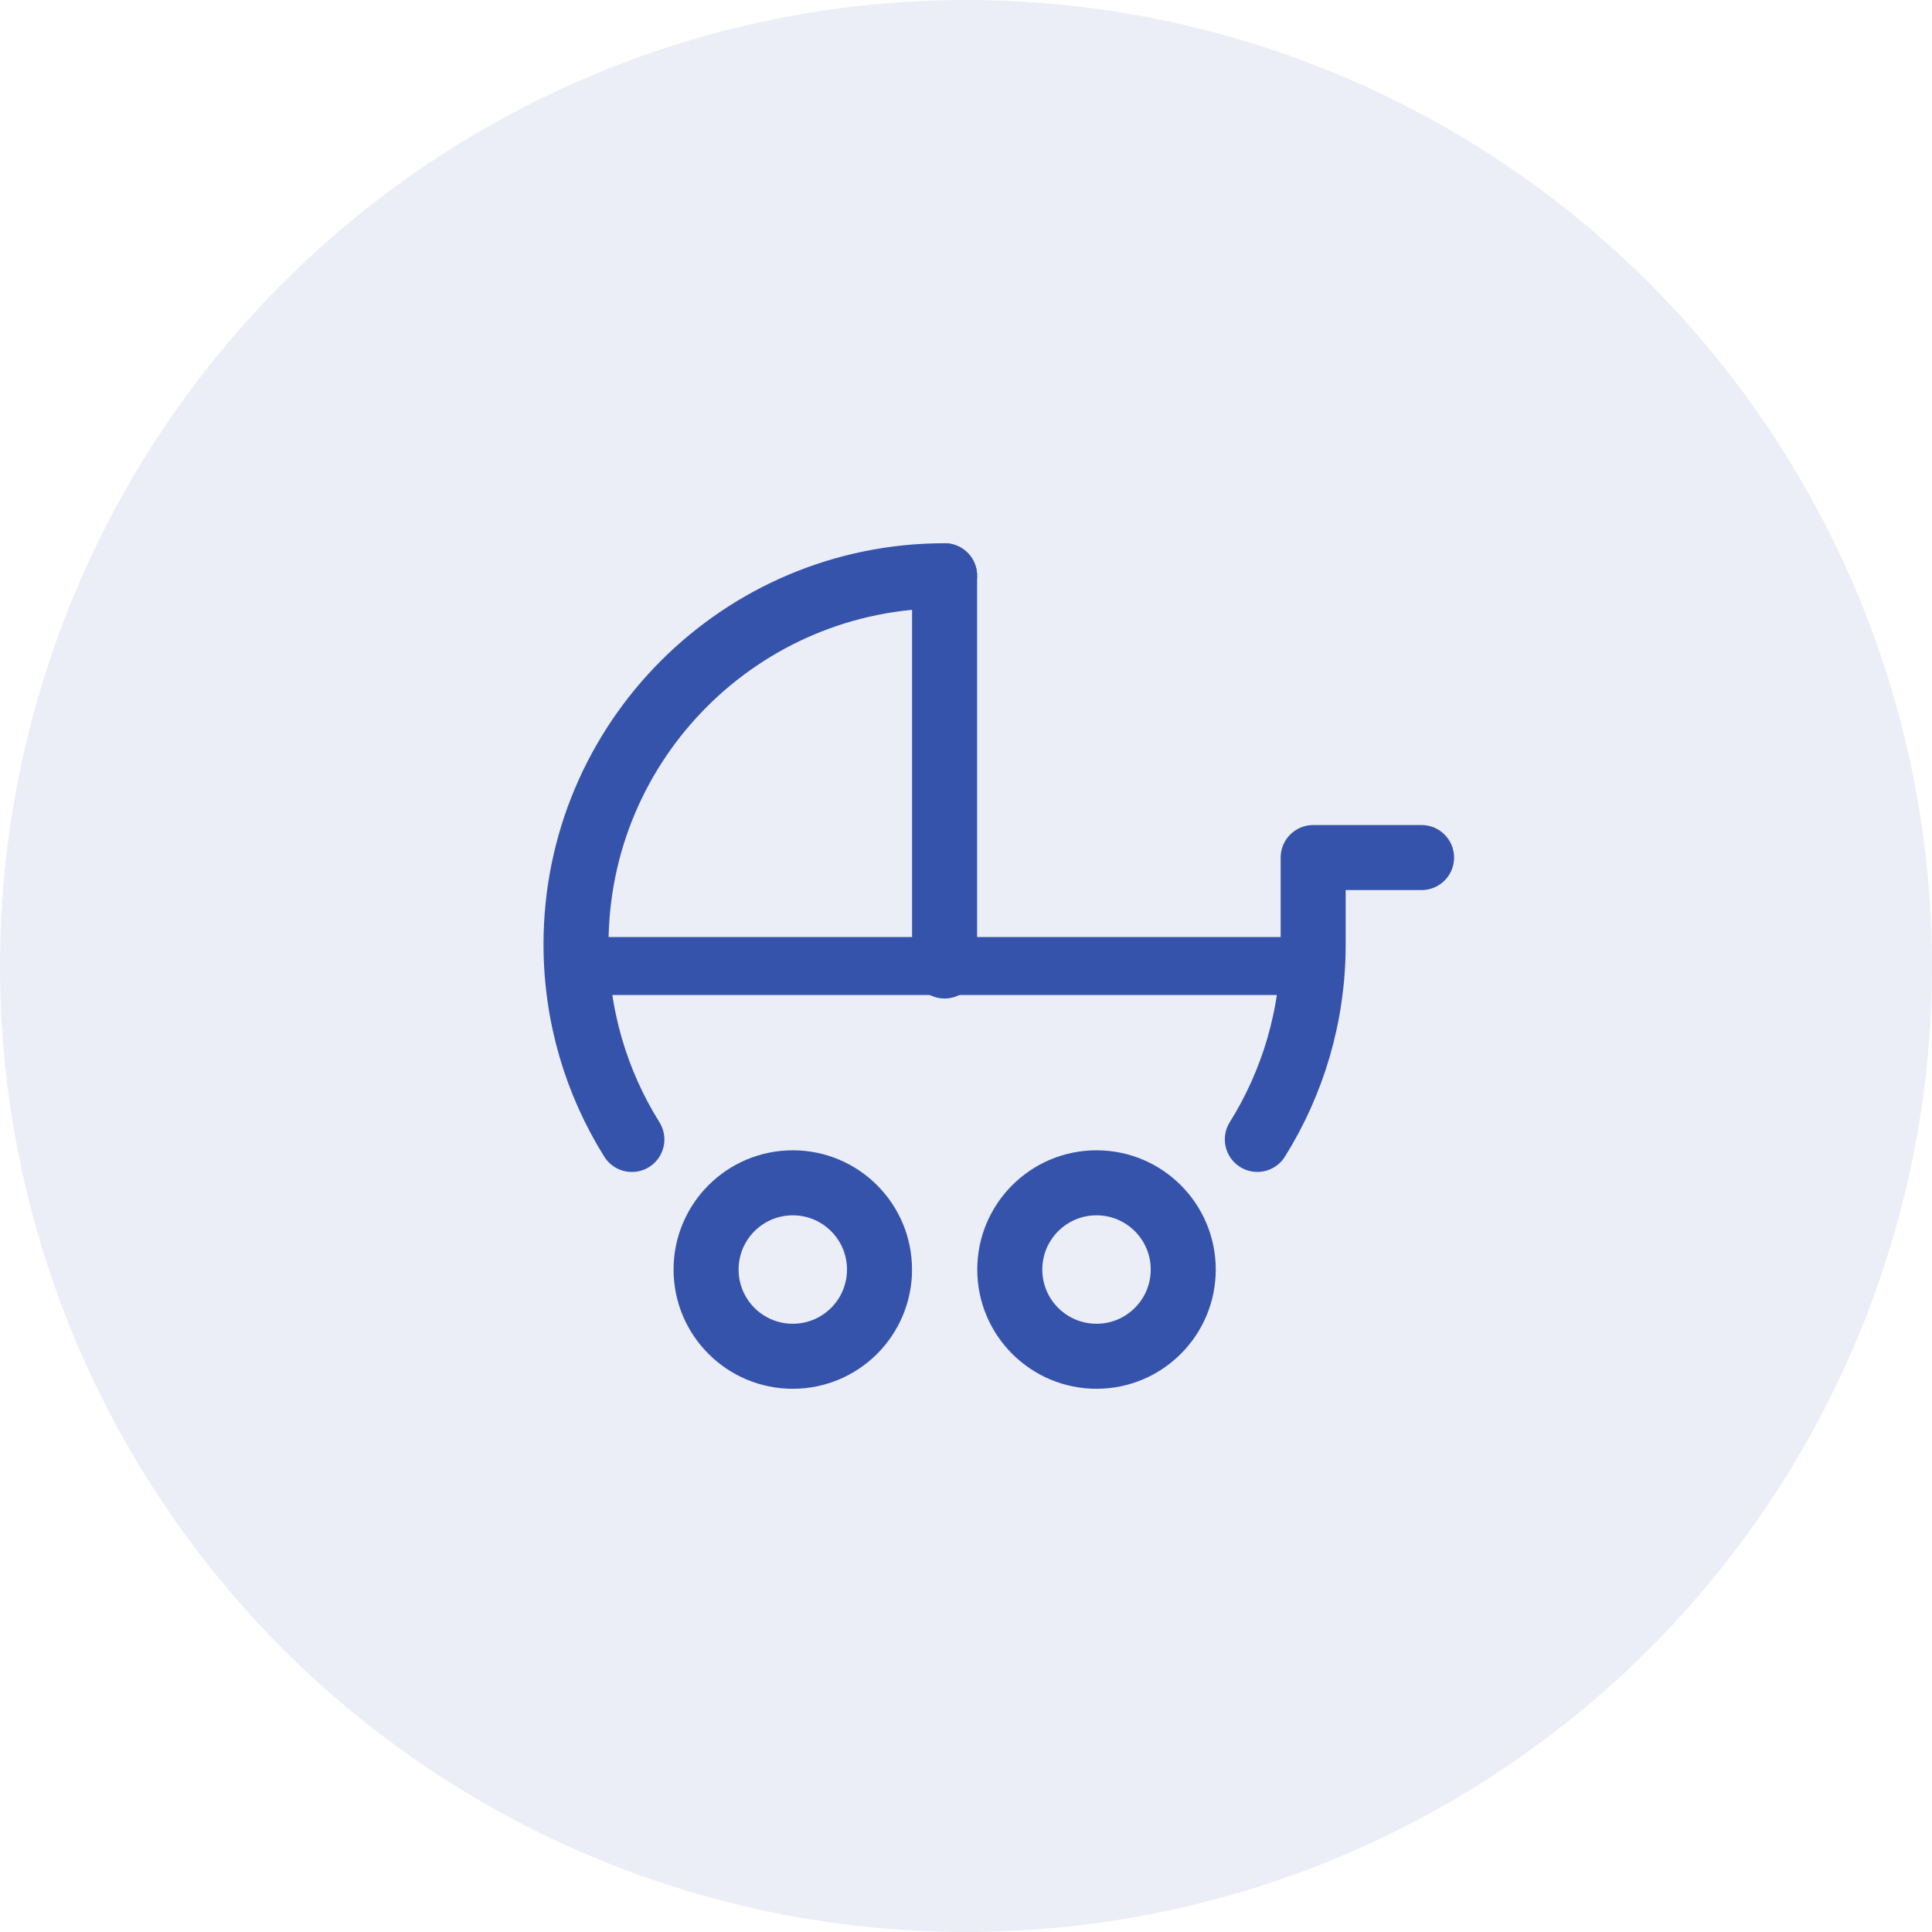 <svg width="86" height="86" viewBox="0 0 86 86" fill="none" xmlns="http://www.w3.org/2000/svg">
<circle opacity="0.1" cx="43" cy="43" r="43" fill="#3553AB"/>
<path d="M42.047 25.629C32.986 25.629 25.641 32.974 25.641 42.035C25.641 45.225 26.551 48.202 28.126 50.721" stroke="#3553AB" stroke-width="2.895" stroke-linecap="round" stroke-linejoin="round"/>
<path d="M55.969 50.719C57.544 48.2 58.454 45.223 58.454 42.033V38.173H63.279" stroke="#3553AB" stroke-width="2.895" stroke-linecap="round" stroke-linejoin="round"/>
<path d="M35.29 60.372C33.158 60.372 31.43 58.644 31.43 56.512C31.43 54.38 33.158 52.651 35.29 52.651C37.422 52.651 39.15 54.38 39.15 56.512C39.15 58.644 37.422 60.372 35.29 60.372Z" stroke="#3553AB" stroke-width="2.895" stroke-linecap="round" stroke-linejoin="round"/>
<path d="M48.81 60.372C46.678 60.372 44.949 58.644 44.949 56.512C44.949 54.38 46.678 52.651 48.81 52.651C50.942 52.651 52.67 54.38 52.67 56.512C52.67 58.644 50.942 60.372 48.81 60.372Z" stroke="#3553AB" stroke-width="2.895" stroke-linecap="round" stroke-linejoin="round"/>
<path d="M42.047 25.629V43" stroke="#3553AB" stroke-width="2.895" stroke-linecap="round" stroke-linejoin="round"/>
<path d="M26.605 43H57.488" stroke="#3553AB" stroke-width="2.58" stroke-linecap="round" stroke-linejoin="round"/>
</svg>
